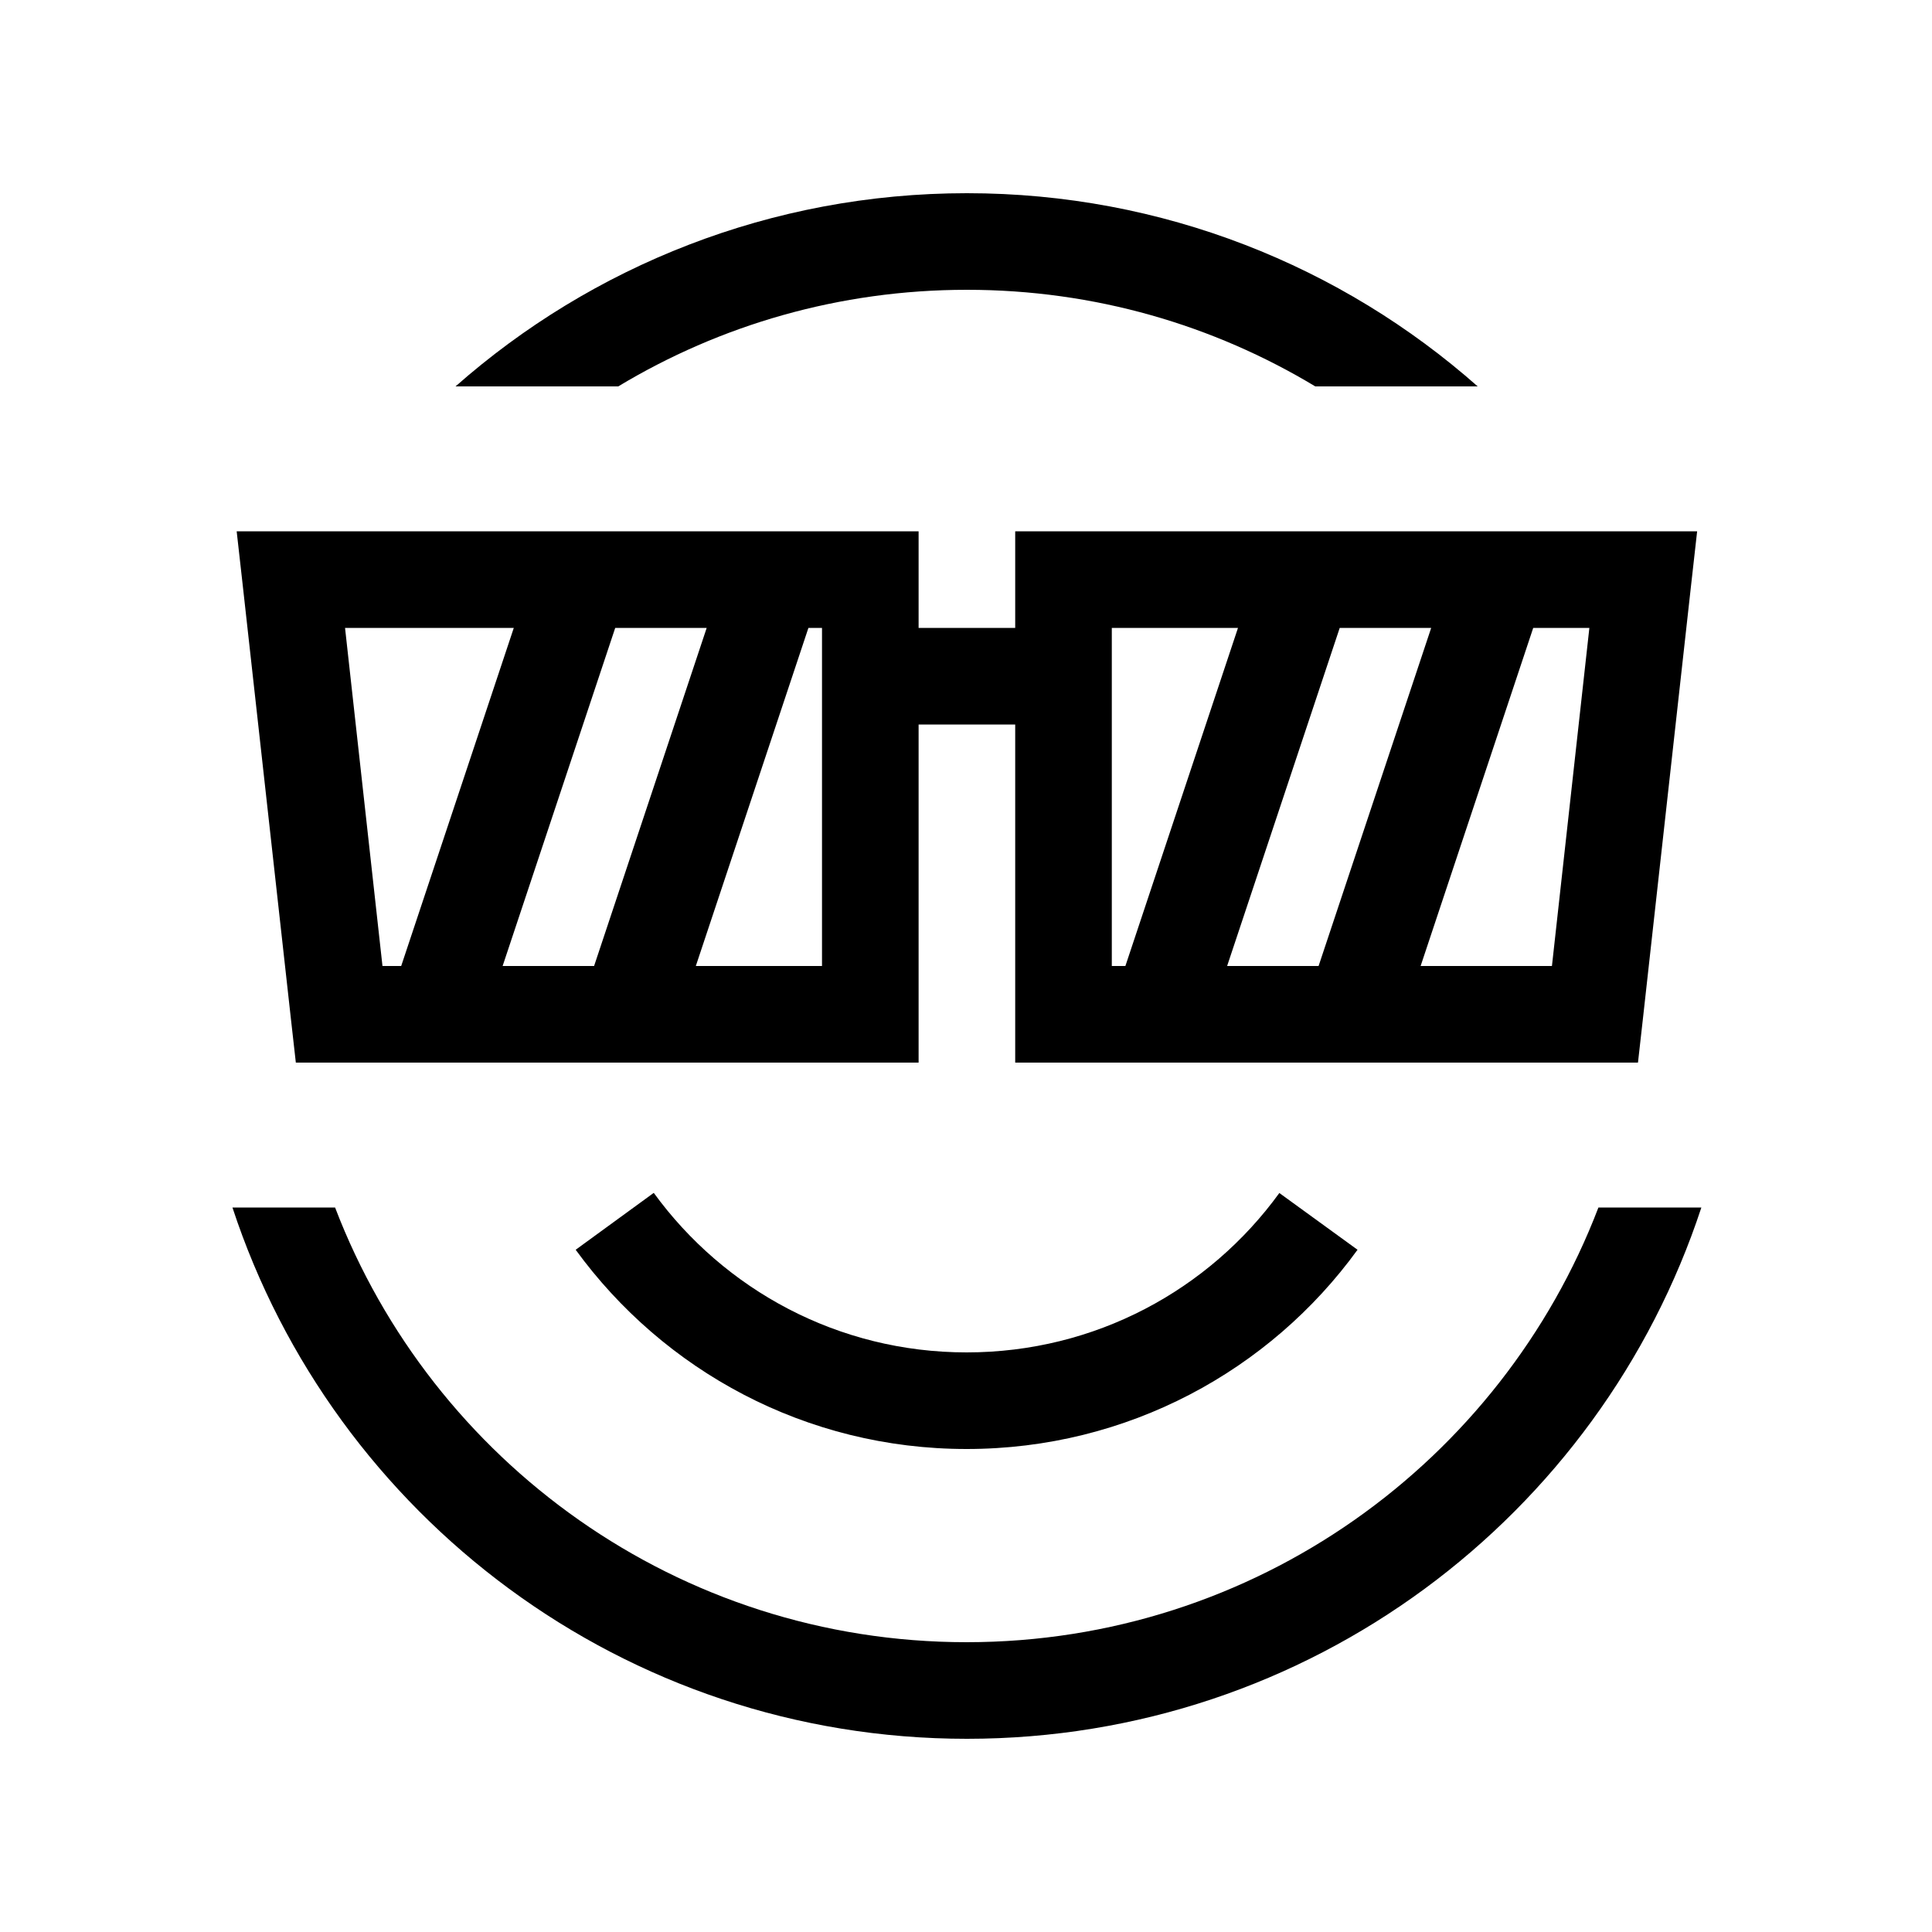 <svg xmlns="http://www.w3.org/2000/svg" viewBox="0 0 640 640"><!--! Font Awesome Pro 7.1.0 by @fontawesome - https://fontawesome.com License - https://fontawesome.com/license (Commercial License) Copyright 2025 Fonticons, Inc. --><path fill="currentColor" d="M529.5 400C497.3 484.2 415.7 544 320.2 544C224.7 544 143.2 484.2 111 400L77 400C110.6 502.2 206.8 576 320.3 576C433.8 576 530 502.2 563.6 400L529.6 400zM489.5 128C444.5 88.2 385.2 64 320.3 64C255.4 64 196 88.2 150.9 128L204.8 128C238.5 107.7 278 96 320.3 96C362.6 96 402 107.7 435.7 128L489.6 128zM216.5 395.2L190.7 414C219.8 454 266.9 480 320.2 480C373.5 480 420.7 454 449.7 414L423.8 395.2C400.5 427.3 362.8 448 320.2 448C277.6 448 239.9 427.2 216.6 395.2zM352.3 176L336.3 176L336.3 208L304.3 208L304.3 176L78.4 176L80.4 193.8L96.4 337.8L98 352L304.3 352L304.3 240L336.3 240L336.3 352L542.6 352L544.2 337.8L560.2 193.8L562.2 176L352.3 176zM368.3 240L368.3 208L410.1 208L372.8 320L368.3 320L368.3 240zM436.8 320L406.5 320L443.8 208L474.1 208L436.8 320zM507.9 208L526.5 208L514.1 320L470.6 320L507.9 208zM272.3 240L272.3 320L230.5 320L267.8 208L272.3 208L272.3 240zM196.8 320L166.5 320L203.8 208L234.1 208L196.8 320zM132.8 320L126.7 320L114.3 208L170.2 208L132.9 320z"/></svg>